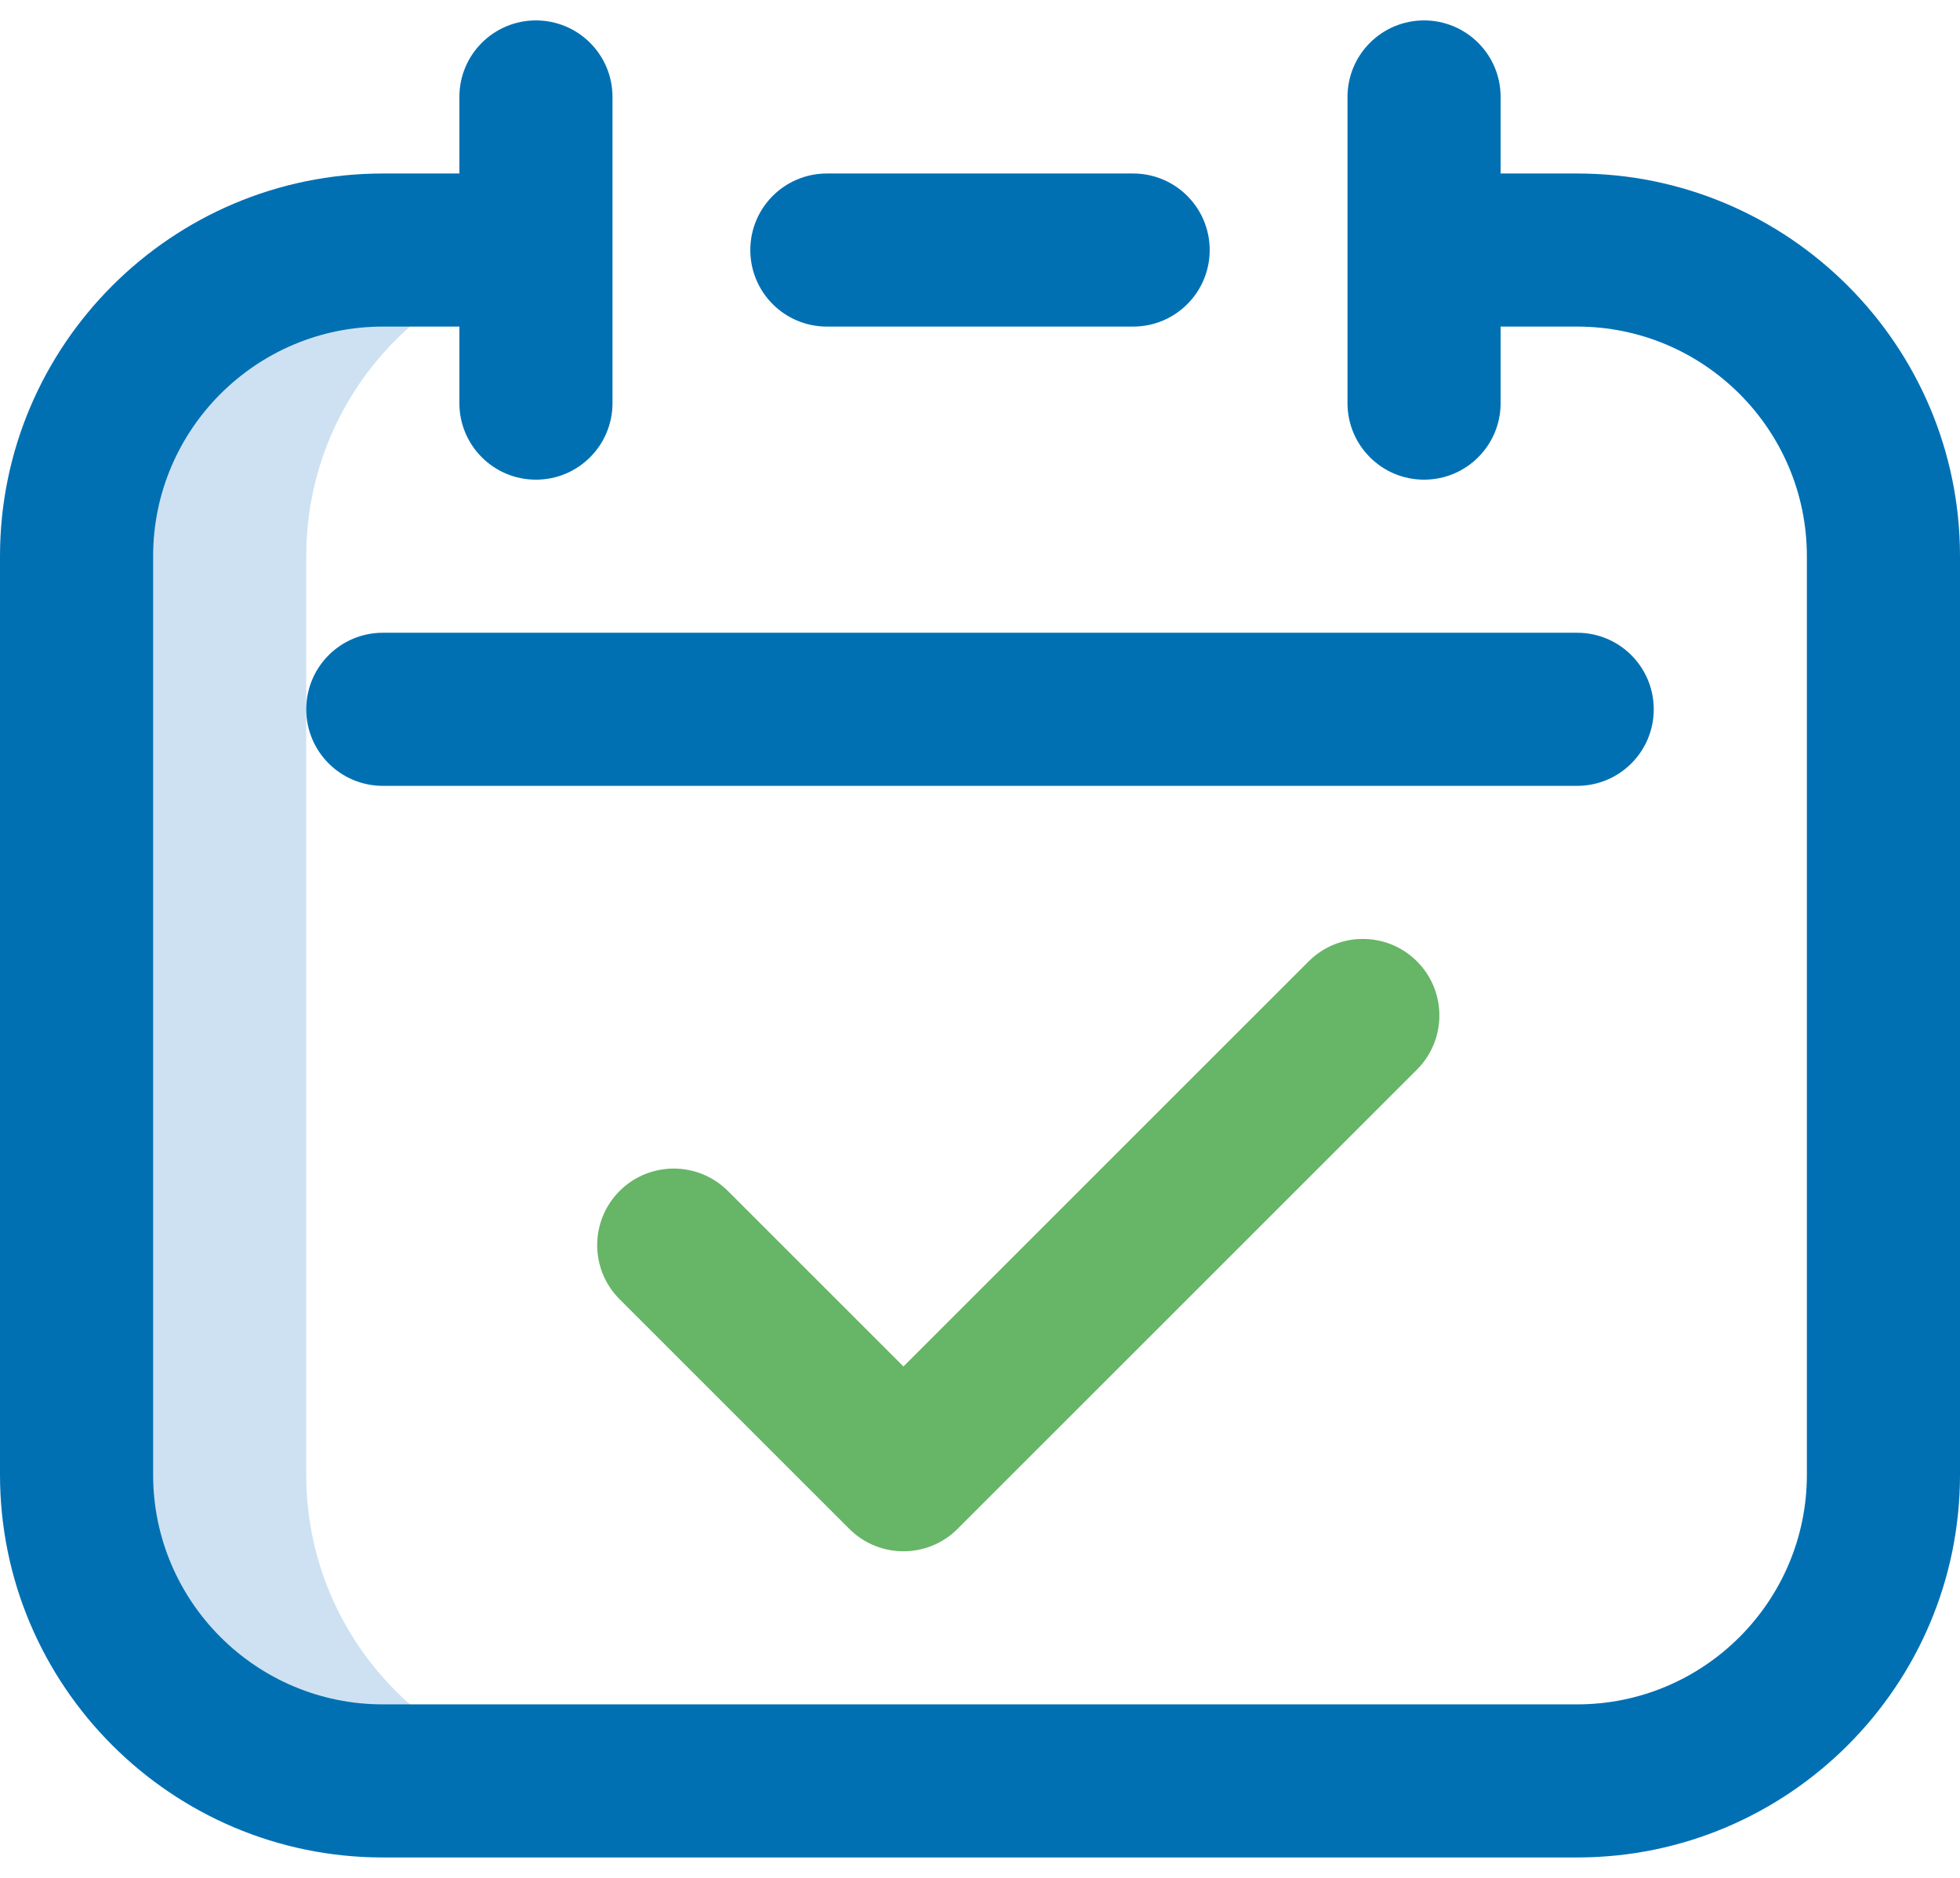 <svg width="48" height="46" viewBox="0 0 48 46" fill="none" xmlns="http://www.w3.org/2000/svg">
<path d="M7.5 36.125V13.625C7.5 9.483 10.858 6.125 15 6.125H13.125H9.375C5.233 6.125 1.875 9.483 1.875 13.625V36.125C1.875 40.267 5.233 43.625 9.375 43.625H15C10.858 43.625 7.5 40.267 7.5 36.125Z" fill="#CEE1F2"/>
<path d="M38.625 4.25H36.75V2.375C36.75 1.339 35.911 0.5 34.875 0.5C33.839 0.5 33 1.339 33 2.375V9.875C33 10.911 33.839 11.75 34.875 11.75C35.911 11.75 36.75 10.911 36.75 9.875V8H38.625C41.727 8 44.25 10.523 44.25 13.625V36.125C44.25 39.227 41.727 41.75 38.625 41.75H9.375C6.273 41.75 3.75 39.227 3.75 36.125V13.625C3.75 10.523 6.273 8 9.375 8H11.25V9.875C11.25 10.911 12.089 11.75 13.125 11.75C14.161 11.75 15 10.911 15 9.875V2.375C15 1.339 14.161 0.5 13.125 0.5C12.089 0.5 11.25 1.339 11.25 2.375V4.25H9.375C4.206 4.25 0 8.456 0 13.625V36.125C0 41.294 4.206 45.5 9.375 45.5H38.625C43.794 45.5 48 41.294 48 36.125V13.625C48 8.456 43.794 4.25 38.625 4.25Z" fill="#0070B3"/>
<path d="M27.75 8C28.786 8 29.625 7.161 29.625 6.125C29.625 5.089 28.786 4.25 27.75 4.25H20.25C19.214 4.25 18.375 5.089 18.375 6.125C18.375 7.161 19.214 8 20.25 8H27.75Z" fill="#0070B3"/>
<path d="M7.5 17.375C7.5 18.411 8.339 19.25 9.375 19.25H38.625C39.661 19.25 40.5 18.411 40.5 17.375C40.5 16.339 39.661 15.5 38.625 15.5H9.375C8.339 15.5 7.5 16.339 7.5 17.375Z" fill="#0070B3"/>
<path d="M32.049 23.549L22.125 33.473L17.826 29.174C17.093 28.442 15.906 28.442 15.174 29.174C14.442 29.907 14.442 31.094 15.174 31.826L20.799 37.451C21.531 38.183 22.718 38.183 23.451 37.451L34.701 26.201C35.433 25.468 35.433 24.281 34.701 23.549C33.968 22.817 32.781 22.817 32.049 23.549Z" fill="#67B567"/>
</svg>
